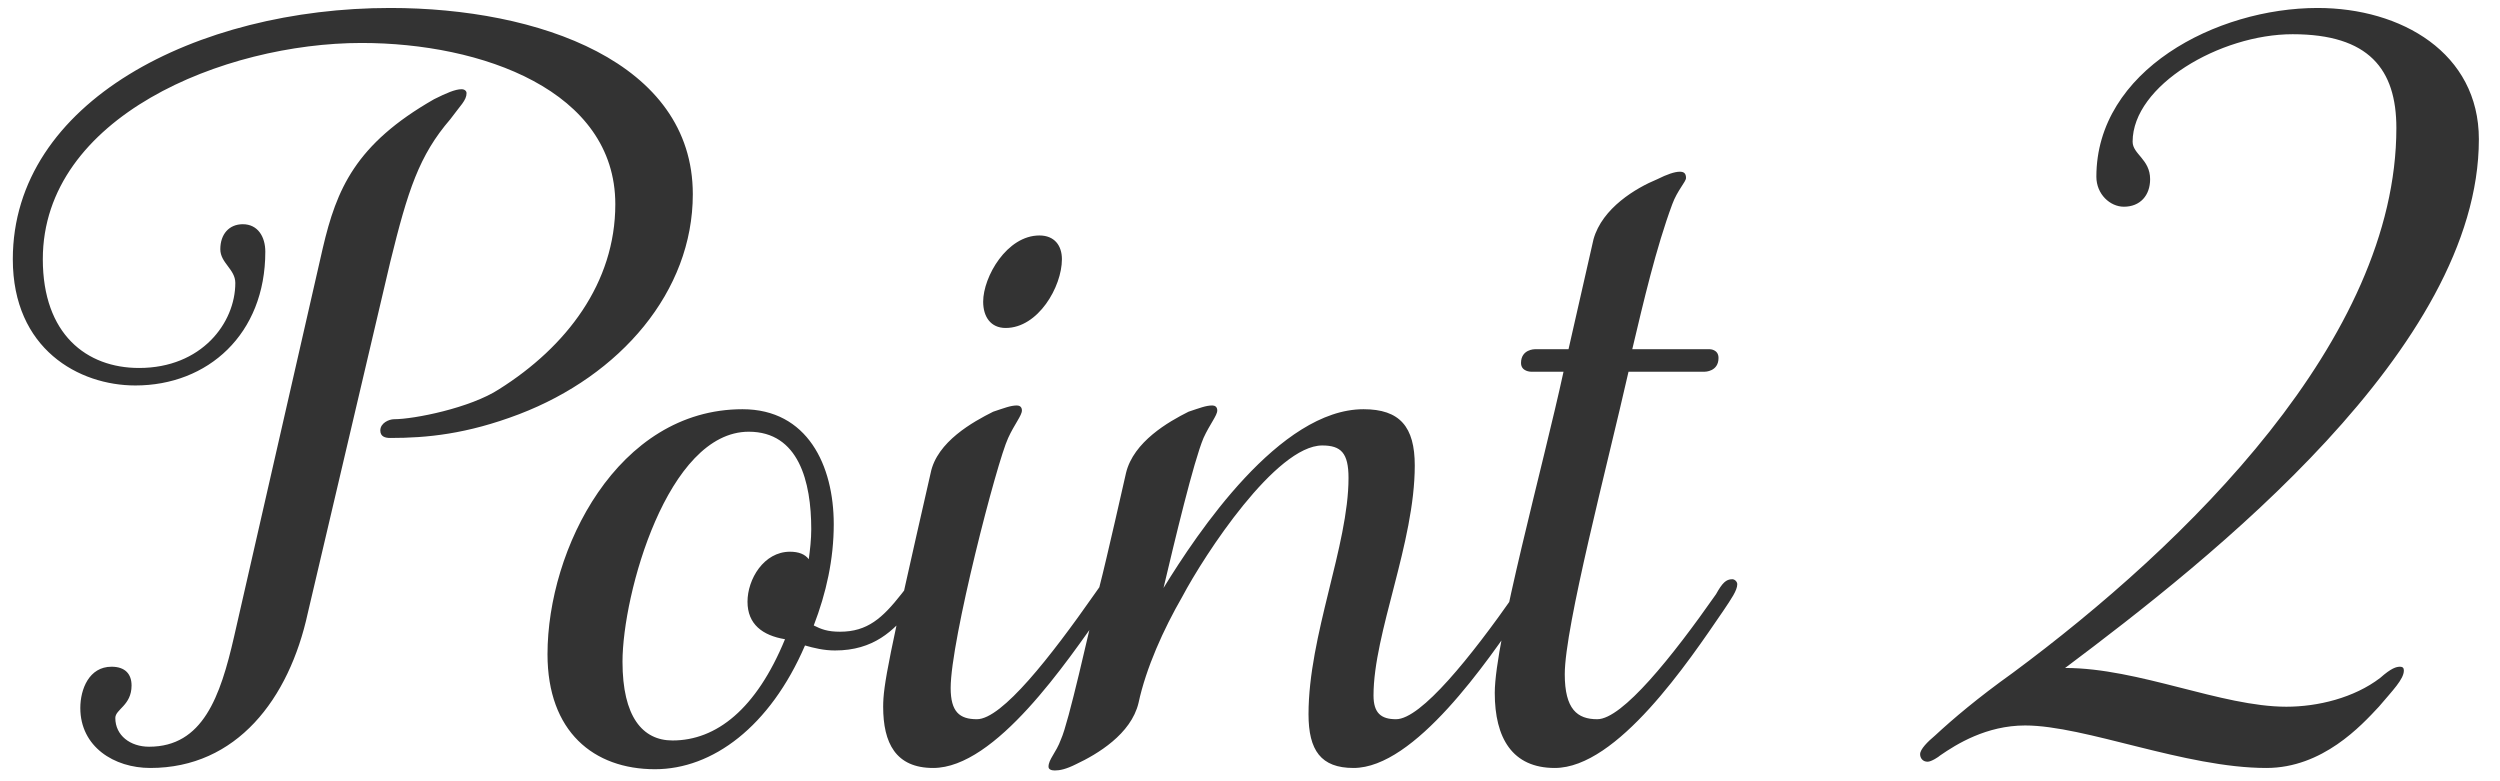 <svg width="64" height="20" viewBox="0 0 64 20" fill="none" xmlns="http://www.w3.org/2000/svg">
<path d="M9.992 6.7L7.88 15.692C7.4 17.9 6.056 19.66 3.848 19.66C2.92 19.66 2.056 19.116 2.056 18.124C2.056 17.644 2.28 17.068 2.856 17.068C3.208 17.068 3.368 17.26 3.368 17.548C3.368 18.06 2.952 18.156 2.952 18.38C2.952 18.828 3.336 19.116 3.816 19.116C5.192 19.116 5.64 17.836 5.992 16.3L8.264 6.348C8.616 4.844 9.096 3.692 11.112 2.54C11.432 2.38 11.656 2.284 11.816 2.284C11.912 2.284 11.944 2.348 11.944 2.38C11.944 2.572 11.784 2.7 11.528 3.052C10.728 3.98 10.44 4.876 9.992 6.7ZM9.256 1.1C5.736 1.1 1.096 2.988 1.096 6.636C1.096 8.556 2.216 9.42 3.56 9.42C5.16 9.42 6.024 8.268 6.024 7.244C6.024 6.892 5.64 6.732 5.64 6.38C5.64 5.996 5.864 5.74 6.216 5.74C6.6 5.74 6.792 6.06 6.792 6.444C6.792 8.556 5.32 9.868 3.464 9.868C2.024 9.868 0.328 8.94 0.328 6.636C0.328 2.604 5.032 0.204 9.992 0.204C13.768 0.204 17.736 1.58 17.736 4.972C17.736 7.468 15.88 9.612 13.288 10.604C11.944 11.116 10.92 11.212 9.992 11.212C9.864 11.212 9.736 11.18 9.736 11.02C9.736 10.828 9.96 10.732 10.088 10.732C10.6 10.732 12.04 10.444 12.776 9.964C14.504 8.876 15.752 7.244 15.752 5.228C15.752 2.316 12.328 1.1 9.256 1.1ZM23.072 15.212C23.296 14.924 23.36 14.828 23.488 14.828C23.584 14.828 23.648 14.892 23.648 14.956C23.648 15.116 23.552 15.276 23.296 15.628C22.88 16.14 22.368 16.652 21.376 16.652C21.088 16.652 20.832 16.588 20.608 16.524C19.712 18.604 18.24 19.692 16.768 19.692C15.2 19.692 14.016 18.732 14.016 16.748C14.016 14.06 15.808 10.476 19.008 10.476C20.672 10.476 21.344 11.916 21.344 13.42C21.344 14.316 21.152 15.18 20.832 16.012C21.024 16.108 21.184 16.172 21.504 16.172C22.208 16.172 22.592 15.82 23.072 15.212ZM17.216 18.956C18.336 18.956 19.36 18.156 20.096 16.364C19.52 16.268 19.136 15.98 19.136 15.404C19.136 14.828 19.552 14.124 20.224 14.124C20.448 14.124 20.608 14.188 20.704 14.316C20.736 14.092 20.768 13.804 20.768 13.548C20.768 12.332 20.448 11.052 19.168 11.052C17.088 11.052 15.936 15.212 15.936 16.94C15.936 18.348 16.448 18.956 17.216 18.956ZM25.169 7.724C25.169 7.084 25.777 6.028 26.609 6.028C26.993 6.028 27.185 6.284 27.185 6.636C27.185 7.34 26.577 8.396 25.745 8.396C25.361 8.396 25.169 8.108 25.169 7.724ZM25.809 11.212C25.521 11.82 24.337 16.396 24.337 17.612C24.337 18.22 24.561 18.412 25.009 18.412C25.649 18.412 26.897 16.812 28.017 15.212C28.209 14.924 28.305 14.828 28.433 14.828C28.529 14.828 28.593 14.892 28.593 14.956C28.593 15.116 28.401 15.34 28.241 15.628C27.313 16.94 25.489 19.66 23.889 19.66C22.929 19.66 22.609 19.02 22.609 18.092C22.609 17.548 22.737 16.876 23.825 12.108C23.985 11.308 24.913 10.796 25.425 10.54C25.713 10.444 25.873 10.38 26.033 10.38C26.097 10.38 26.161 10.412 26.161 10.508C26.161 10.636 25.969 10.86 25.809 11.212ZM34.65 19.66C33.818 19.66 33.498 19.212 33.498 18.284C33.498 16.268 34.522 13.964 34.522 12.236C34.522 11.596 34.33 11.404 33.85 11.404C32.666 11.404 30.842 14.188 30.266 15.276C29.786 16.108 29.338 17.1 29.146 17.996C28.954 18.796 28.09 19.308 27.546 19.564C27.29 19.692 27.13 19.724 27.002 19.724C26.906 19.724 26.842 19.692 26.842 19.628C26.842 19.436 27.034 19.276 27.162 18.924C27.354 18.508 27.866 16.204 28.154 14.988C28.314 14.38 28.826 12.108 28.826 12.108C29.018 11.308 29.914 10.796 30.426 10.54C30.714 10.444 30.874 10.38 31.034 10.38C31.098 10.38 31.162 10.412 31.162 10.508C31.162 10.636 30.97 10.86 30.81 11.212C30.554 11.82 30.074 13.836 29.786 15.052C30.65 13.644 32.762 10.476 34.906 10.476C35.834 10.476 36.218 10.924 36.218 11.916C36.218 13.9 35.162 16.204 35.162 17.804C35.162 18.252 35.354 18.412 35.738 18.412C36.378 18.412 37.658 16.812 38.778 15.212C38.938 14.924 39.034 14.828 39.162 14.828C39.258 14.828 39.322 14.892 39.322 14.956C39.322 15.116 39.162 15.34 38.97 15.628C38.074 16.94 36.218 19.66 34.65 19.66ZM42.81 5.228C42.394 6.348 42.074 7.724 41.786 8.94H43.77C43.77 8.94 43.994 8.94 43.994 9.164C43.994 9.516 43.642 9.516 43.642 9.516H41.69C41.146 11.916 40.058 16.044 40.058 17.26C40.058 18.156 40.378 18.412 40.89 18.412C41.53 18.412 42.81 16.812 43.93 15.212C44.09 14.924 44.186 14.828 44.346 14.828C44.41 14.828 44.474 14.892 44.474 14.956C44.474 15.116 44.314 15.34 44.122 15.628C43.226 16.94 41.402 19.66 39.802 19.66C38.714 19.66 38.266 18.892 38.266 17.74C38.266 16.396 39.514 11.884 40.026 9.516H39.194C39.194 9.516 38.938 9.516 38.938 9.292C38.938 8.94 39.29 8.94 39.29 8.94H40.154L40.794 6.124C41.018 5.324 41.882 4.812 42.426 4.588C42.682 4.46 42.874 4.396 43.002 4.396C43.098 4.396 43.162 4.428 43.162 4.556C43.162 4.652 42.938 4.876 42.81 5.228ZM52.867 17.1C54.755 17.1 56.867 18.092 58.531 18.092C59.331 18.092 60.259 17.868 60.931 17.356C61.219 17.1 61.347 17.068 61.443 17.068C61.507 17.068 61.539 17.1 61.539 17.164C61.539 17.388 61.251 17.676 60.899 18.092C60.451 18.572 59.459 19.66 58.019 19.66C55.939 19.66 53.379 18.572 51.843 18.572C50.851 18.572 50.083 19.052 49.667 19.34C49.635 19.372 49.443 19.5 49.347 19.5C49.219 19.5 49.155 19.404 49.155 19.308C49.155 19.18 49.347 18.988 49.539 18.828C49.987 18.412 50.627 17.868 51.523 17.228C55.971 13.932 61.347 8.684 61.347 3.276C61.347 1.772 60.643 0.876 58.691 0.876C56.835 0.876 54.595 2.188 54.595 3.628C54.595 3.948 55.043 4.076 55.043 4.588C55.043 5.004 54.787 5.292 54.371 5.292C54.019 5.292 53.667 4.972 53.667 4.524C53.667 1.804 56.739 0.204 59.331 0.204C61.475 0.204 63.459 1.356 63.459 3.564C63.459 8.908 56.579 14.316 52.867 17.1Z" fill="#333333"/>
</svg>
